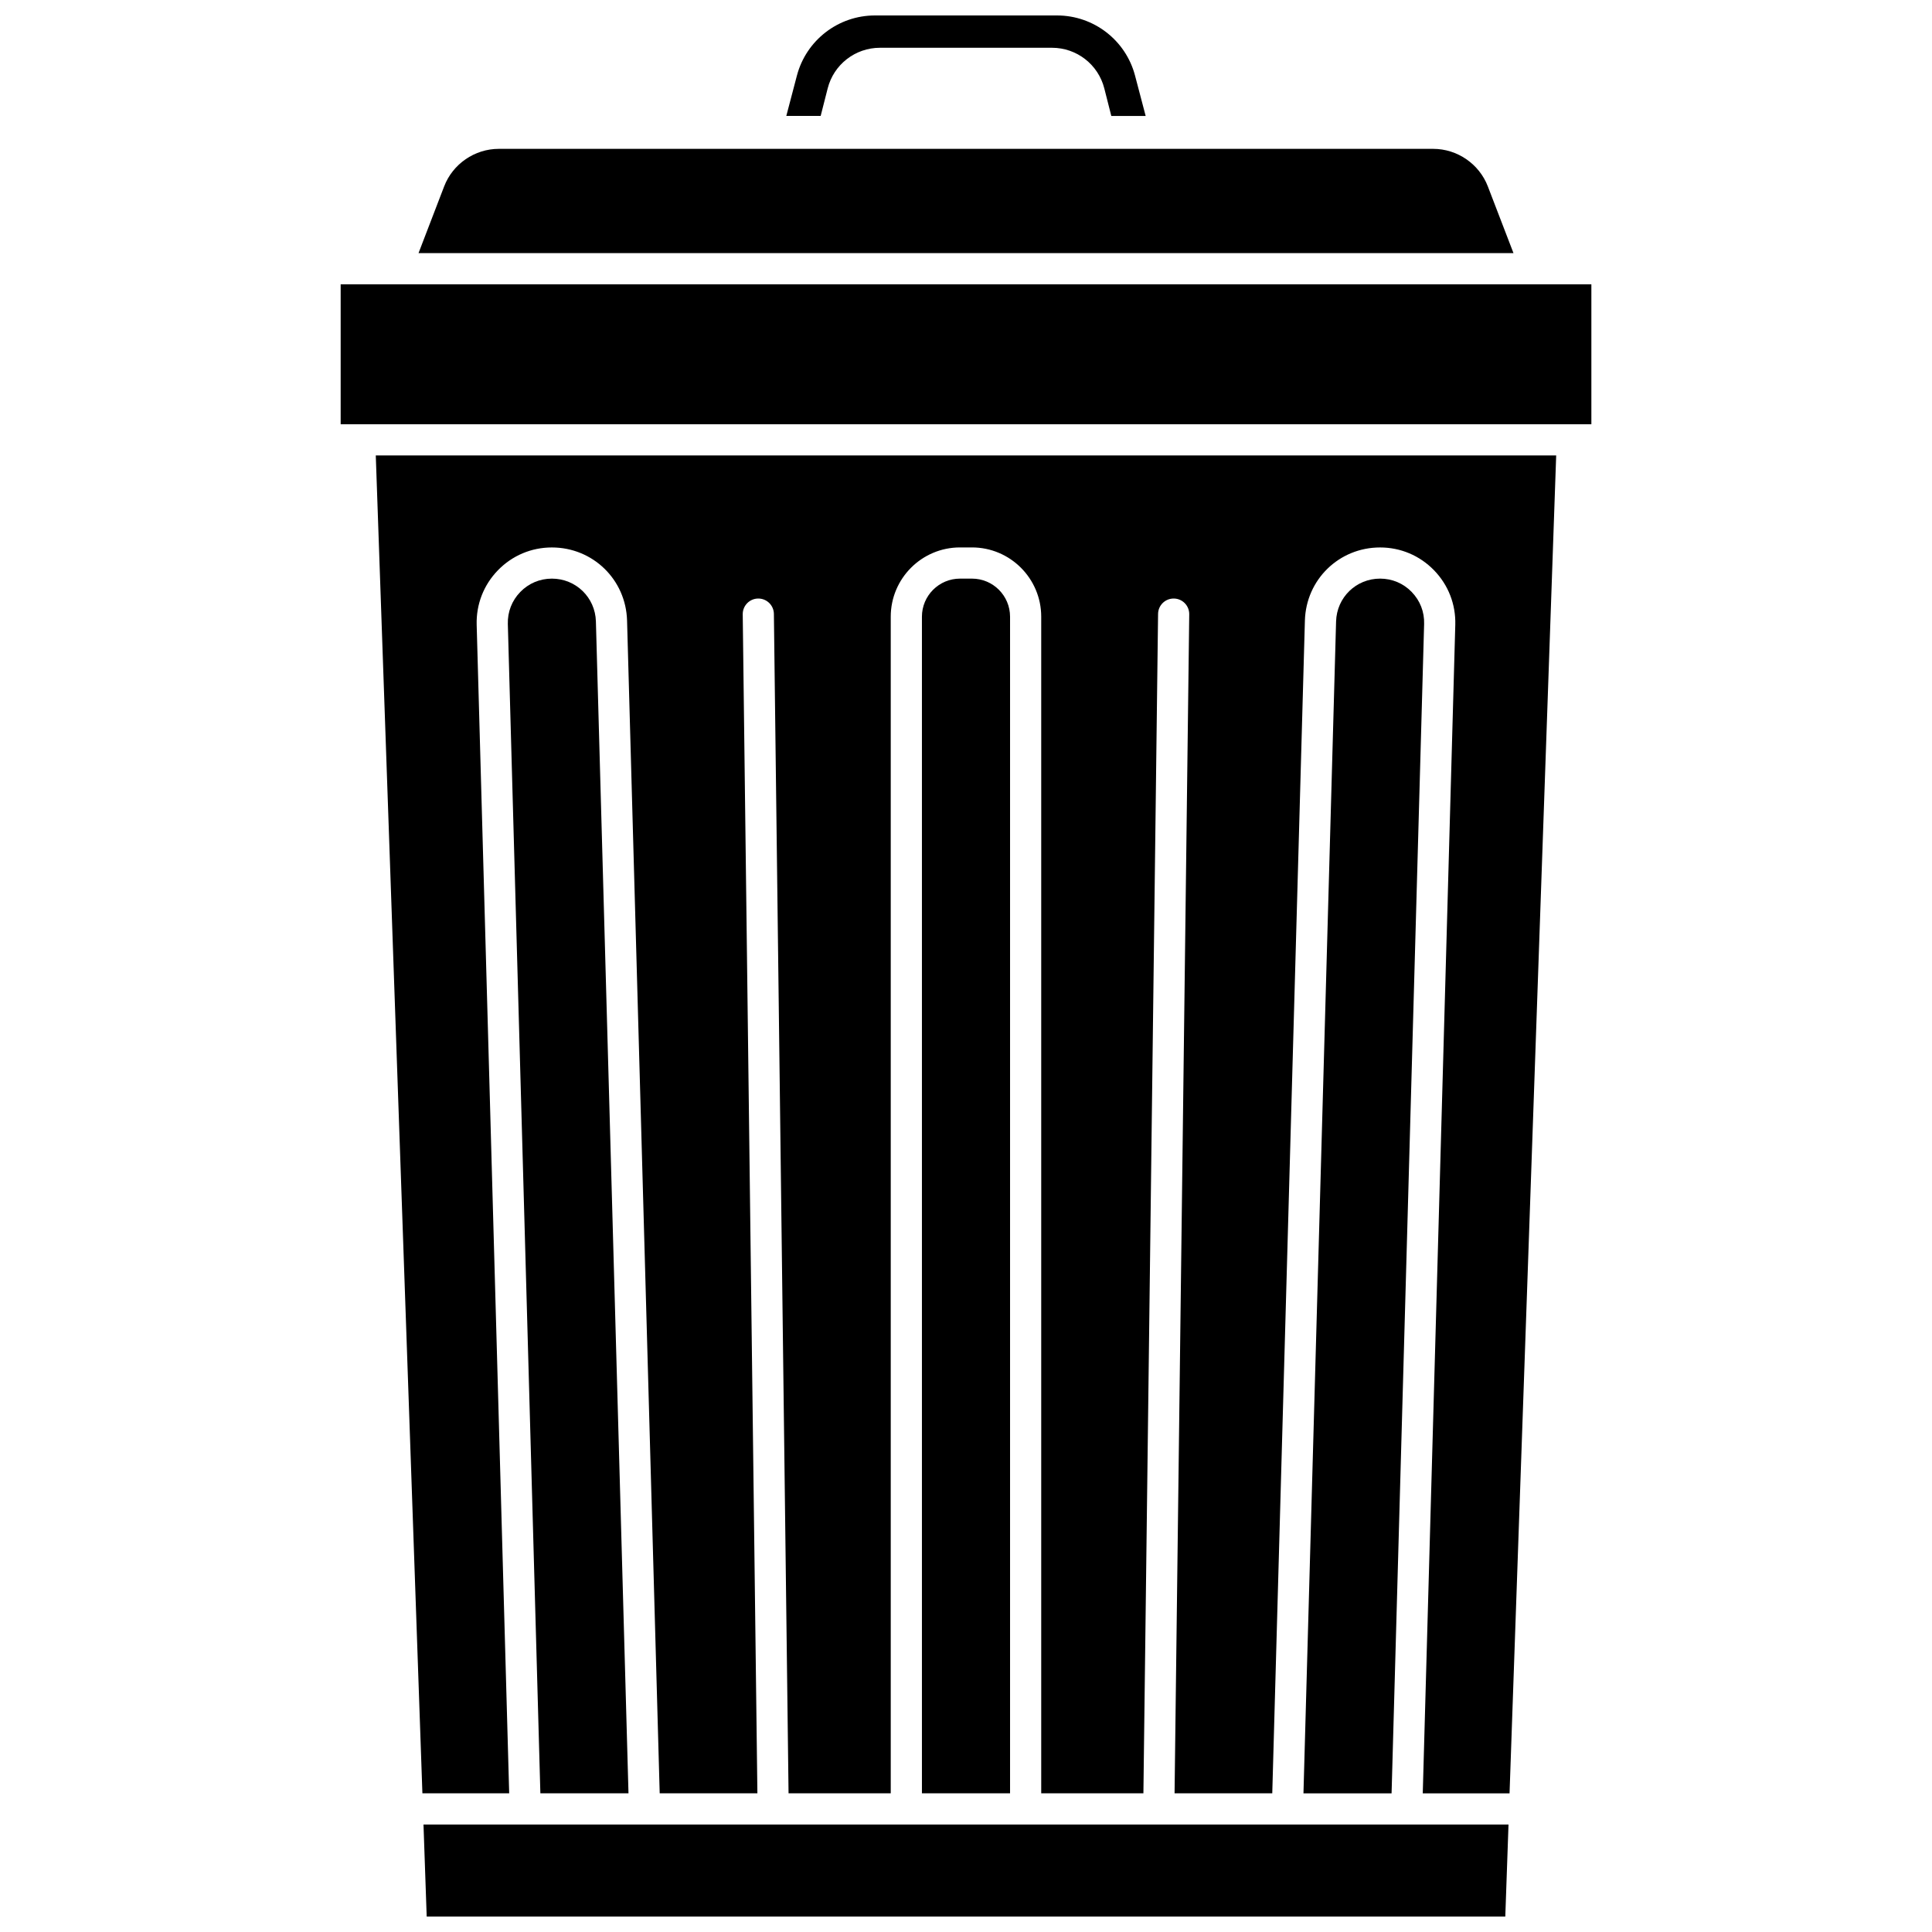 <?xml version="1.0" encoding="UTF-8"?>
<!-- Uploaded to: SVG Repo, www.svgrepo.com, Generator: SVG Repo Mixer Tools -->
<svg width="800px" height="800px" version="1.1" viewBox="144 144 512 512" xmlns="http://www.w3.org/2000/svg">
 <defs>
  <clipPath id="b">
   <path d="m352 148.09h96v26.906h-96z"/>
  </clipPath>
  <clipPath id="a">
   <path d="m256 627h288v24.902h-288z"/>
  </clipPath>
 </defs>
 <path d="m301.92 308.69c-0.176-6.363-5.301-11.348-11.672-11.348-3.18 0-6.148 1.254-8.363 3.531-2.219 2.281-3.391 5.285-3.305 8.469l8.625 309.91h23.352z"/>
 <path d="m538.29 193.39c-2.285-5.941-8.094-9.941-14.461-9.941h-247.66c-6.367 0-12.18 3.996-14.461 9.941l-6.797 17.695h290.18z"/>
 <g clip-path="url(#b)">
  <path d="m363.34 167.44c1.609-6.348 7.312-10.781 13.863-10.781h45.586c6.555 0 12.258 4.434 13.867 10.781l1.852 7.289h9.105l-2.816-10.695c-2.461-9.383-10.965-15.938-20.664-15.938h-48.27c-9.703 0-18.203 6.555-20.672 15.934l-2.812 10.695h9.105z"/>
 </g>
 <g clip-path="url(#a)">
  <path d="m485.19 627.52h-228.96l0.848 24.387h285.84l0.852-24.387z"/>
 </g>
 <path d="m401.59 297.34h-3.18c-5.566 0-10.09 4.527-10.09 10.09v311.82h23.355v-311.82c0-5.566-4.523-10.09-10.086-10.09z"/>
 <path d="m255.94 619.25h23l-8.617-309.68c-0.148-5.426 1.855-10.562 5.641-14.453 3.781-3.891 8.859-6.035 14.285-6.035 10.875 0 19.629 8.516 19.93 19.379l8.648 310.79h25.891l-3.887-312.45c-0.027-2.285 1.801-4.156 4.074-4.184h0.055c2.258 0 4.102 1.812 4.129 4.074l3.887 312.55h27.082v-311.82c0-10.117 8.23-18.348 18.348-18.348h3.18c10.117 0 18.348 8.23 18.348 18.348v311.82h27.082l3.887-312.55c0.027-2.262 1.871-4.074 4.129-4.074h0.055c2.281 0.027 4.106 1.898 4.074 4.184l-3.887 312.45h25.891l8.648-310.79c0.301-10.867 9.055-19.379 19.93-19.379 5.426 0 10.5 2.144 14.285 6.035 3.785 3.891 5.789 9.027 5.641 14.453l-8.621 309.69h23l12.359-354.56-312.82-0.004z"/>
 <path d="m551.1 219.34h-316.82v37.094h331.45v-37.094z"/>
 <path d="m518.11 300.87c-2.215-2.281-5.188-3.531-8.363-3.531-6.367 0-11.492 4.984-11.672 11.348l-8.645 310.57h23.352l8.625-309.91c0.098-3.184-1.074-6.188-3.297-8.469z"/>
</svg>